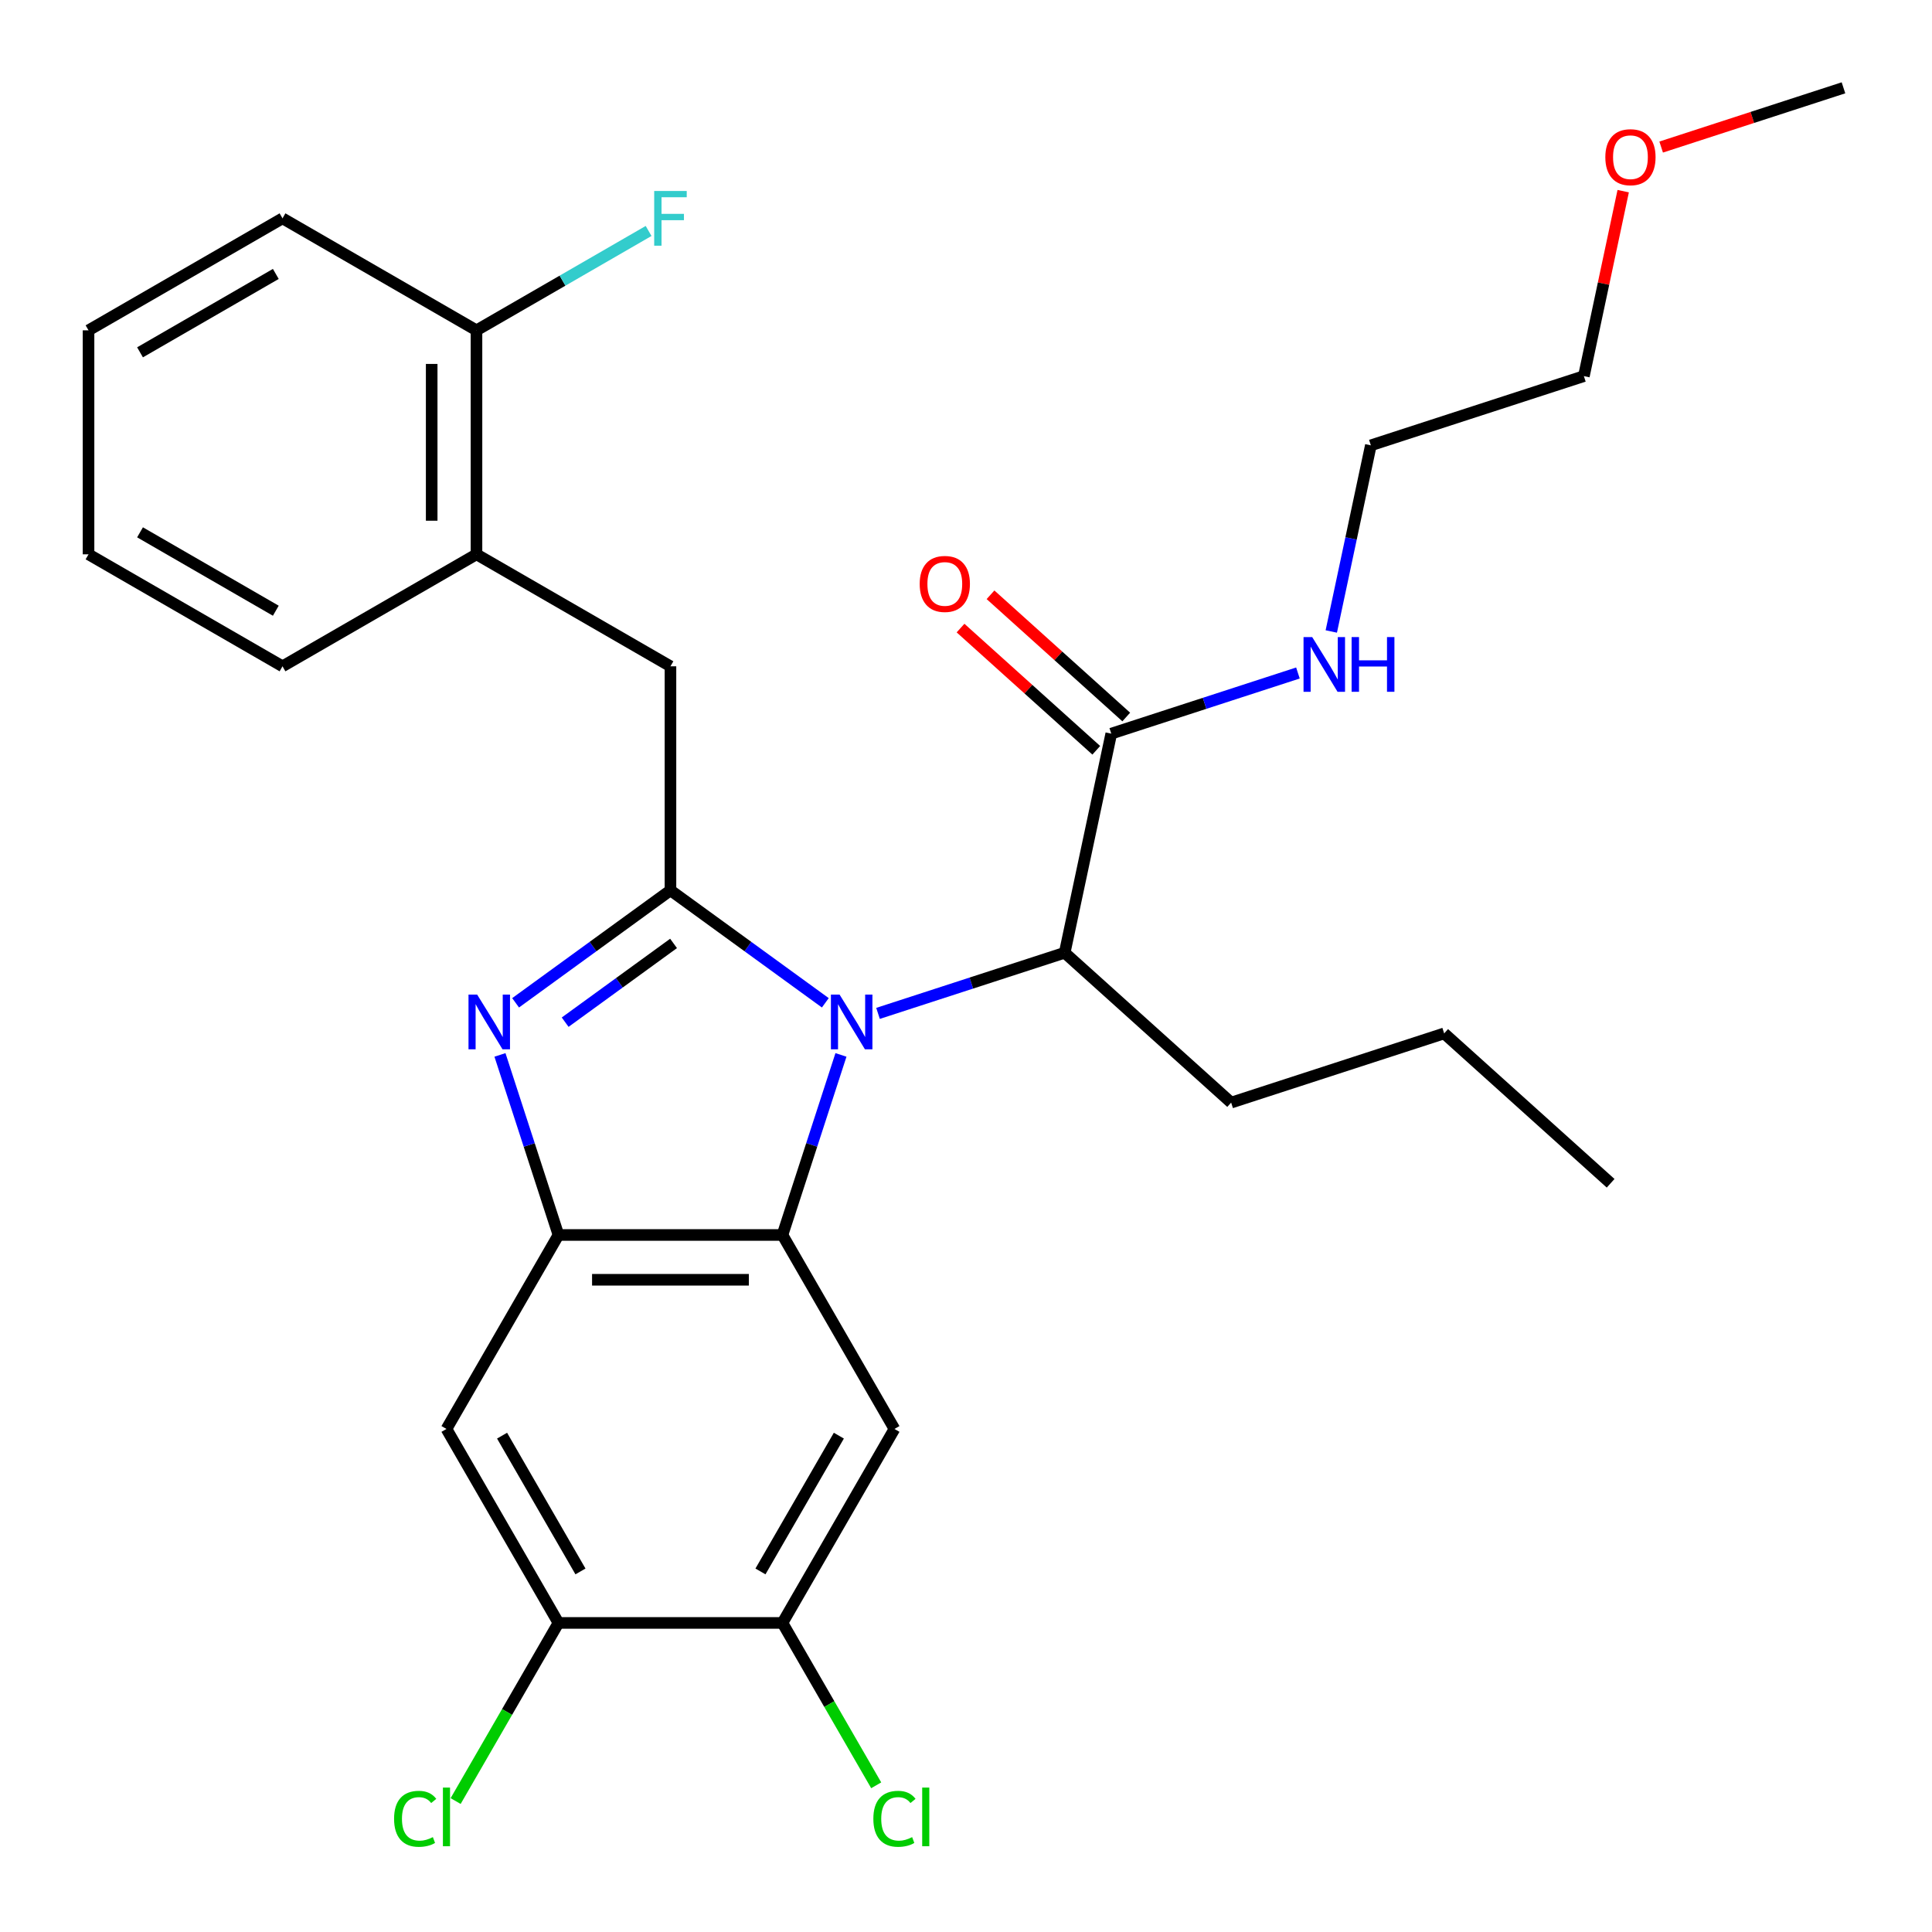 <?xml version='1.0' encoding='iso-8859-1'?>
<svg version='1.1' baseProfile='full'
              xmlns='http://www.w3.org/2000/svg'
                      xmlns:rdkit='http://www.rdkit.org/xml'
                      xmlns:xlink='http://www.w3.org/1999/xlink'
                  xml:space='preserve'
width='1000px' height='1000px' viewBox='0 0 1000 1000'>
<!-- END OF HEADER -->
<rect style='opacity:1.0;fill:#FFFFFF;stroke:none' width='1000' height='1000' x='0' y='0'> </rect>
<path class='bond-0' d='M 497.172,325.09 L 532.301,356.72' style='fill:none;fill-rule:evenodd;stroke:#FF0000;stroke-width:6px;stroke-linecap:butt;stroke-linejoin:miter;stroke-opacity:1' />
<path class='bond-0' d='M 532.301,356.72 L 567.43,388.35' style='fill:none;fill-rule:evenodd;stroke:#000000;stroke-width:6px;stroke-linecap:butt;stroke-linejoin:miter;stroke-opacity:1' />
<path class='bond-0' d='M 512.687,307.858 L 547.816,339.489' style='fill:none;fill-rule:evenodd;stroke:#FF0000;stroke-width:6px;stroke-linecap:butt;stroke-linejoin:miter;stroke-opacity:1' />
<path class='bond-0' d='M 547.816,339.489 L 582.945,371.119' style='fill:none;fill-rule:evenodd;stroke:#000000;stroke-width:6px;stroke-linecap:butt;stroke-linejoin:miter;stroke-opacity:1' />
<path class='bond-1' d='M 575.188,379.735 L 623.499,364.037' style='fill:none;fill-rule:evenodd;stroke:#000000;stroke-width:6px;stroke-linecap:butt;stroke-linejoin:miter;stroke-opacity:1' />
<path class='bond-1' d='M 623.499,364.037 L 671.81,348.34' style='fill:none;fill-rule:evenodd;stroke:#0000FF;stroke-width:6px;stroke-linecap:butt;stroke-linejoin:miter;stroke-opacity:1' />
<path class='bond-2' d='M 575.188,379.735 L 551.083,493.136' style='fill:none;fill-rule:evenodd;stroke:#000000;stroke-width:6px;stroke-linecap:butt;stroke-linejoin:miter;stroke-opacity:1' />
<path class='bond-3' d='M 840.164,98.939 L 829.988,146.81' style='fill:none;fill-rule:evenodd;stroke:#FF0000;stroke-width:6px;stroke-linecap:butt;stroke-linejoin:miter;stroke-opacity:1' />
<path class='bond-3' d='M 829.988,146.81 L 819.813,194.682' style='fill:none;fill-rule:evenodd;stroke:#000000;stroke-width:6px;stroke-linecap:butt;stroke-linejoin:miter;stroke-opacity:1' />
<path class='bond-4' d='M 859.815,76.115 L 906.997,60.785' style='fill:none;fill-rule:evenodd;stroke:#FF0000;stroke-width:6px;stroke-linecap:butt;stroke-linejoin:miter;stroke-opacity:1' />
<path class='bond-4' d='M 906.997,60.785 L 954.178,45.455' style='fill:none;fill-rule:evenodd;stroke:#000000;stroke-width:6px;stroke-linecap:butt;stroke-linejoin:miter;stroke-opacity:1' />
<path class='bond-5' d='M 689.074,326.85 L 699.313,278.679' style='fill:none;fill-rule:evenodd;stroke:#0000FF;stroke-width:6px;stroke-linecap:butt;stroke-linejoin:miter;stroke-opacity:1' />
<path class='bond-5' d='M 699.313,278.679 L 709.552,230.507' style='fill:none;fill-rule:evenodd;stroke:#000000;stroke-width:6px;stroke-linecap:butt;stroke-linejoin:miter;stroke-opacity:1' />
<path class='bond-6' d='M 709.552,230.507 L 819.813,194.682' style='fill:none;fill-rule:evenodd;stroke:#000000;stroke-width:6px;stroke-linecap:butt;stroke-linejoin:miter;stroke-opacity:1' />
<path class='bond-7' d='M 462.965,739.625 L 404.997,840.027' style='fill:none;fill-rule:evenodd;stroke:#000000;stroke-width:6px;stroke-linecap:butt;stroke-linejoin:miter;stroke-opacity:1' />
<path class='bond-7' d='M 434.189,743.092 L 393.612,813.373' style='fill:none;fill-rule:evenodd;stroke:#000000;stroke-width:6px;stroke-linecap:butt;stroke-linejoin:miter;stroke-opacity:1' />
<path class='bond-8' d='M 462.965,739.625 L 404.997,639.222' style='fill:none;fill-rule:evenodd;stroke:#000000;stroke-width:6px;stroke-linecap:butt;stroke-linejoin:miter;stroke-opacity:1' />
<path class='bond-9' d='M 404.997,840.027 L 429.259,882.049' style='fill:none;fill-rule:evenodd;stroke:#000000;stroke-width:6px;stroke-linecap:butt;stroke-linejoin:miter;stroke-opacity:1' />
<path class='bond-9' d='M 429.259,882.049 L 453.52,924.071' style='fill:none;fill-rule:evenodd;stroke:#00CC00;stroke-width:6px;stroke-linecap:butt;stroke-linejoin:miter;stroke-opacity:1' />
<path class='bond-10' d='M 404.997,840.027 L 289.062,840.027' style='fill:none;fill-rule:evenodd;stroke:#000000;stroke-width:6px;stroke-linecap:butt;stroke-linejoin:miter;stroke-opacity:1' />
<path class='bond-11' d='M 289.062,840.027 L 231.095,739.625' style='fill:none;fill-rule:evenodd;stroke:#000000;stroke-width:6px;stroke-linecap:butt;stroke-linejoin:miter;stroke-opacity:1' />
<path class='bond-11' d='M 300.448,813.373 L 259.871,743.092' style='fill:none;fill-rule:evenodd;stroke:#000000;stroke-width:6px;stroke-linecap:butt;stroke-linejoin:miter;stroke-opacity:1' />
<path class='bond-12' d='M 289.062,840.027 L 262.448,886.125' style='fill:none;fill-rule:evenodd;stroke:#000000;stroke-width:6px;stroke-linecap:butt;stroke-linejoin:miter;stroke-opacity:1' />
<path class='bond-12' d='M 262.448,886.125 L 235.833,932.223' style='fill:none;fill-rule:evenodd;stroke:#00CC00;stroke-width:6px;stroke-linecap:butt;stroke-linejoin:miter;stroke-opacity:1' />
<path class='bond-13' d='M 231.095,739.625 L 289.062,639.222' style='fill:none;fill-rule:evenodd;stroke:#000000;stroke-width:6px;stroke-linecap:butt;stroke-linejoin:miter;stroke-opacity:1' />
<path class='bond-14' d='M 435.28,546.02 L 420.139,592.621' style='fill:none;fill-rule:evenodd;stroke:#0000FF;stroke-width:6px;stroke-linecap:butt;stroke-linejoin:miter;stroke-opacity:1' />
<path class='bond-14' d='M 420.139,592.621 L 404.997,639.222' style='fill:none;fill-rule:evenodd;stroke:#000000;stroke-width:6px;stroke-linecap:butt;stroke-linejoin:miter;stroke-opacity:1' />
<path class='bond-15' d='M 427.185,519.053 L 387.107,489.935' style='fill:none;fill-rule:evenodd;stroke:#0000FF;stroke-width:6px;stroke-linecap:butt;stroke-linejoin:miter;stroke-opacity:1' />
<path class='bond-15' d='M 387.107,489.935 L 347.03,460.817' style='fill:none;fill-rule:evenodd;stroke:#000000;stroke-width:6px;stroke-linecap:butt;stroke-linejoin:miter;stroke-opacity:1' />
<path class='bond-16' d='M 454.461,524.53 L 502.772,508.833' style='fill:none;fill-rule:evenodd;stroke:#0000FF;stroke-width:6px;stroke-linecap:butt;stroke-linejoin:miter;stroke-opacity:1' />
<path class='bond-16' d='M 502.772,508.833 L 551.083,493.136' style='fill:none;fill-rule:evenodd;stroke:#000000;stroke-width:6px;stroke-linecap:butt;stroke-linejoin:miter;stroke-opacity:1' />
<path class='bond-17' d='M 404.997,639.222 L 289.062,639.222' style='fill:none;fill-rule:evenodd;stroke:#000000;stroke-width:6px;stroke-linecap:butt;stroke-linejoin:miter;stroke-opacity:1' />
<path class='bond-17' d='M 387.607,662.409 L 306.453,662.409' style='fill:none;fill-rule:evenodd;stroke:#000000;stroke-width:6px;stroke-linecap:butt;stroke-linejoin:miter;stroke-opacity:1' />
<path class='bond-18' d='M 289.062,639.222 L 273.921,592.621' style='fill:none;fill-rule:evenodd;stroke:#000000;stroke-width:6px;stroke-linecap:butt;stroke-linejoin:miter;stroke-opacity:1' />
<path class='bond-18' d='M 273.921,592.621 L 258.779,546.02' style='fill:none;fill-rule:evenodd;stroke:#0000FF;stroke-width:6px;stroke-linecap:butt;stroke-linejoin:miter;stroke-opacity:1' />
<path class='bond-19' d='M 266.875,519.053 L 306.952,489.935' style='fill:none;fill-rule:evenodd;stroke:#0000FF;stroke-width:6px;stroke-linecap:butt;stroke-linejoin:miter;stroke-opacity:1' />
<path class='bond-19' d='M 306.952,489.935 L 347.03,460.817' style='fill:none;fill-rule:evenodd;stroke:#000000;stroke-width:6px;stroke-linecap:butt;stroke-linejoin:miter;stroke-opacity:1' />
<path class='bond-19' d='M 292.527,529.076 L 320.581,508.694' style='fill:none;fill-rule:evenodd;stroke:#0000FF;stroke-width:6px;stroke-linecap:butt;stroke-linejoin:miter;stroke-opacity:1' />
<path class='bond-19' d='M 320.581,508.694 L 348.635,488.311' style='fill:none;fill-rule:evenodd;stroke:#000000;stroke-width:6px;stroke-linecap:butt;stroke-linejoin:miter;stroke-opacity:1' />
<path class='bond-20' d='M 347.03,460.817 L 347.03,344.882' style='fill:none;fill-rule:evenodd;stroke:#000000;stroke-width:6px;stroke-linecap:butt;stroke-linejoin:miter;stroke-opacity:1' />
<path class='bond-21' d='M 347.03,344.882 L 246.627,286.915' style='fill:none;fill-rule:evenodd;stroke:#000000;stroke-width:6px;stroke-linecap:butt;stroke-linejoin:miter;stroke-opacity:1' />
<path class='bond-22' d='M 551.083,493.136 L 637.24,570.711' style='fill:none;fill-rule:evenodd;stroke:#000000;stroke-width:6px;stroke-linecap:butt;stroke-linejoin:miter;stroke-opacity:1' />
<path class='bond-23' d='M 146.225,113.013 L 45.822,170.98' style='fill:none;fill-rule:evenodd;stroke:#000000;stroke-width:6px;stroke-linecap:butt;stroke-linejoin:miter;stroke-opacity:1' />
<path class='bond-23' d='M 142.758,141.788 L 72.476,182.365' style='fill:none;fill-rule:evenodd;stroke:#000000;stroke-width:6px;stroke-linecap:butt;stroke-linejoin:miter;stroke-opacity:1' />
<path class='bond-24' d='M 146.225,113.013 L 246.627,170.98' style='fill:none;fill-rule:evenodd;stroke:#000000;stroke-width:6px;stroke-linecap:butt;stroke-linejoin:miter;stroke-opacity:1' />
<path class='bond-25' d='M 45.822,170.98 L 45.822,286.915' style='fill:none;fill-rule:evenodd;stroke:#000000;stroke-width:6px;stroke-linecap:butt;stroke-linejoin:miter;stroke-opacity:1' />
<path class='bond-26' d='M 45.822,286.915 L 146.225,344.882' style='fill:none;fill-rule:evenodd;stroke:#000000;stroke-width:6px;stroke-linecap:butt;stroke-linejoin:miter;stroke-opacity:1' />
<path class='bond-26' d='M 72.476,275.529 L 142.758,316.107' style='fill:none;fill-rule:evenodd;stroke:#000000;stroke-width:6px;stroke-linecap:butt;stroke-linejoin:miter;stroke-opacity:1' />
<path class='bond-27' d='M 146.225,344.882 L 246.627,286.915' style='fill:none;fill-rule:evenodd;stroke:#000000;stroke-width:6px;stroke-linecap:butt;stroke-linejoin:miter;stroke-opacity:1' />
<path class='bond-28' d='M 246.627,286.915 L 246.627,170.98' style='fill:none;fill-rule:evenodd;stroke:#000000;stroke-width:6px;stroke-linecap:butt;stroke-linejoin:miter;stroke-opacity:1' />
<path class='bond-28' d='M 223.44,269.525 L 223.44,188.37' style='fill:none;fill-rule:evenodd;stroke:#000000;stroke-width:6px;stroke-linecap:butt;stroke-linejoin:miter;stroke-opacity:1' />
<path class='bond-29' d='M 246.627,170.98 L 291.169,145.264' style='fill:none;fill-rule:evenodd;stroke:#000000;stroke-width:6px;stroke-linecap:butt;stroke-linejoin:miter;stroke-opacity:1' />
<path class='bond-29' d='M 291.169,145.264 L 335.711,119.547' style='fill:none;fill-rule:evenodd;stroke:#33CCCC;stroke-width:6px;stroke-linecap:butt;stroke-linejoin:miter;stroke-opacity:1' />
<path class='bond-30' d='M 637.24,570.711 L 747.5,534.886' style='fill:none;fill-rule:evenodd;stroke:#000000;stroke-width:6px;stroke-linecap:butt;stroke-linejoin:miter;stroke-opacity:1' />
<path class='bond-31' d='M 747.5,534.886 L 833.657,612.461' style='fill:none;fill-rule:evenodd;stroke:#000000;stroke-width:6px;stroke-linecap:butt;stroke-linejoin:miter;stroke-opacity:1' />
<path  class='atom-0' d='M 476.031 302.239
Q 476.031 295.439, 479.391 291.639
Q 482.751 287.839, 489.031 287.839
Q 495.311 287.839, 498.671 291.639
Q 502.031 295.439, 502.031 302.239
Q 502.031 309.119, 498.631 313.039
Q 495.231 316.919, 489.031 316.919
Q 482.791 316.919, 479.391 313.039
Q 476.031 309.159, 476.031 302.239
M 489.031 313.719
Q 493.351 313.719, 495.671 310.839
Q 498.031 307.919, 498.031 302.239
Q 498.031 296.679, 495.671 293.879
Q 493.351 291.039, 489.031 291.039
Q 484.711 291.039, 482.351 293.839
Q 480.031 296.639, 480.031 302.239
Q 480.031 307.959, 482.351 310.839
Q 484.711 313.719, 489.031 313.719
' fill='#FF0000'/>
<path  class='atom-2' d='M 830.917 81.36
Q 830.917 74.56, 834.277 70.76
Q 837.637 66.96, 843.917 66.96
Q 850.197 66.96, 853.557 70.76
Q 856.917 74.56, 856.917 81.36
Q 856.917 88.24, 853.517 92.16
Q 850.117 96.04, 843.917 96.04
Q 837.677 96.04, 834.277 92.16
Q 830.917 88.28, 830.917 81.36
M 843.917 92.84
Q 848.237 92.84, 850.557 89.96
Q 852.917 87.04, 852.917 81.36
Q 852.917 75.8, 850.557 73
Q 848.237 70.16, 843.917 70.16
Q 839.597 70.16, 837.237 72.96
Q 834.917 75.76, 834.917 81.36
Q 834.917 87.08, 837.237 89.96
Q 839.597 92.84, 843.917 92.84
' fill='#FF0000'/>
<path  class='atom-3' d='M 679.188 329.749
L 688.468 344.749
Q 689.388 346.229, 690.868 348.909
Q 692.348 351.589, 692.428 351.749
L 692.428 329.749
L 696.188 329.749
L 696.188 358.069
L 692.308 358.069
L 682.348 341.669
Q 681.188 339.749, 679.948 337.549
Q 678.748 335.349, 678.388 334.669
L 678.388 358.069
L 674.708 358.069
L 674.708 329.749
L 679.188 329.749
' fill='#0000FF'/>
<path  class='atom-3' d='M 699.588 329.749
L 703.428 329.749
L 703.428 341.789
L 717.908 341.789
L 717.908 329.749
L 721.748 329.749
L 721.748 358.069
L 717.908 358.069
L 717.908 344.989
L 703.428 344.989
L 703.428 358.069
L 699.588 358.069
L 699.588 329.749
' fill='#0000FF'/>
<path  class='atom-9' d='M 434.563 514.802
L 443.843 529.802
Q 444.763 531.282, 446.243 533.962
Q 447.723 536.642, 447.803 536.802
L 447.803 514.802
L 451.563 514.802
L 451.563 543.122
L 447.683 543.122
L 437.723 526.722
Q 436.563 524.802, 435.323 522.602
Q 434.123 520.402, 433.763 519.722
L 433.763 543.122
L 430.083 543.122
L 430.083 514.802
L 434.563 514.802
' fill='#0000FF'/>
<path  class='atom-12' d='M 246.977 514.802
L 256.257 529.802
Q 257.177 531.282, 258.657 533.962
Q 260.137 536.642, 260.217 536.802
L 260.217 514.802
L 263.977 514.802
L 263.977 543.122
L 260.097 543.122
L 250.137 526.722
Q 248.977 524.802, 247.737 522.602
Q 246.537 520.402, 246.177 519.722
L 246.177 543.122
L 242.497 543.122
L 242.497 514.802
L 246.977 514.802
' fill='#0000FF'/>
<path  class='atom-19' d='M 203.975 941.41
Q 203.975 934.37, 207.255 930.69
Q 210.575 926.97, 216.855 926.97
Q 222.695 926.97, 225.815 931.09
L 223.175 933.25
Q 220.895 930.25, 216.855 930.25
Q 212.575 930.25, 210.295 933.13
Q 208.055 935.97, 208.055 941.41
Q 208.055 947.01, 210.375 949.89
Q 212.735 952.77, 217.295 952.77
Q 220.415 952.77, 224.055 950.89
L 225.175 953.89
Q 223.695 954.85, 221.455 955.41
Q 219.215 955.97, 216.735 955.97
Q 210.575 955.97, 207.255 952.21
Q 203.975 948.45, 203.975 941.41
' fill='#00CC00'/>
<path  class='atom-19' d='M 229.255 925.25
L 232.935 925.25
L 232.935 955.61
L 229.255 955.61
L 229.255 925.25
' fill='#00CC00'/>
<path  class='atom-20' d='M 452.045 941.41
Q 452.045 934.37, 455.325 930.69
Q 458.645 926.97, 464.925 926.97
Q 470.765 926.97, 473.885 931.09
L 471.245 933.25
Q 468.965 930.25, 464.925 930.25
Q 460.645 930.25, 458.365 933.13
Q 456.125 935.97, 456.125 941.41
Q 456.125 947.01, 458.445 949.89
Q 460.805 952.77, 465.365 952.77
Q 468.485 952.77, 472.125 950.89
L 473.245 953.89
Q 471.765 954.85, 469.525 955.41
Q 467.285 955.97, 464.805 955.97
Q 458.645 955.97, 455.325 952.21
Q 452.045 948.45, 452.045 941.41
' fill='#00CC00'/>
<path  class='atom-20' d='M 477.325 925.25
L 481.005 925.25
L 481.005 955.61
L 477.325 955.61
L 477.325 925.25
' fill='#00CC00'/>
<path  class='atom-24' d='M 338.61 98.853
L 355.45 98.853
L 355.45 102.093
L 342.41 102.093
L 342.41 110.693
L 354.01 110.693
L 354.01 113.973
L 342.41 113.973
L 342.41 127.173
L 338.61 127.173
L 338.61 98.853
' fill='#33CCCC'/>
</svg>
